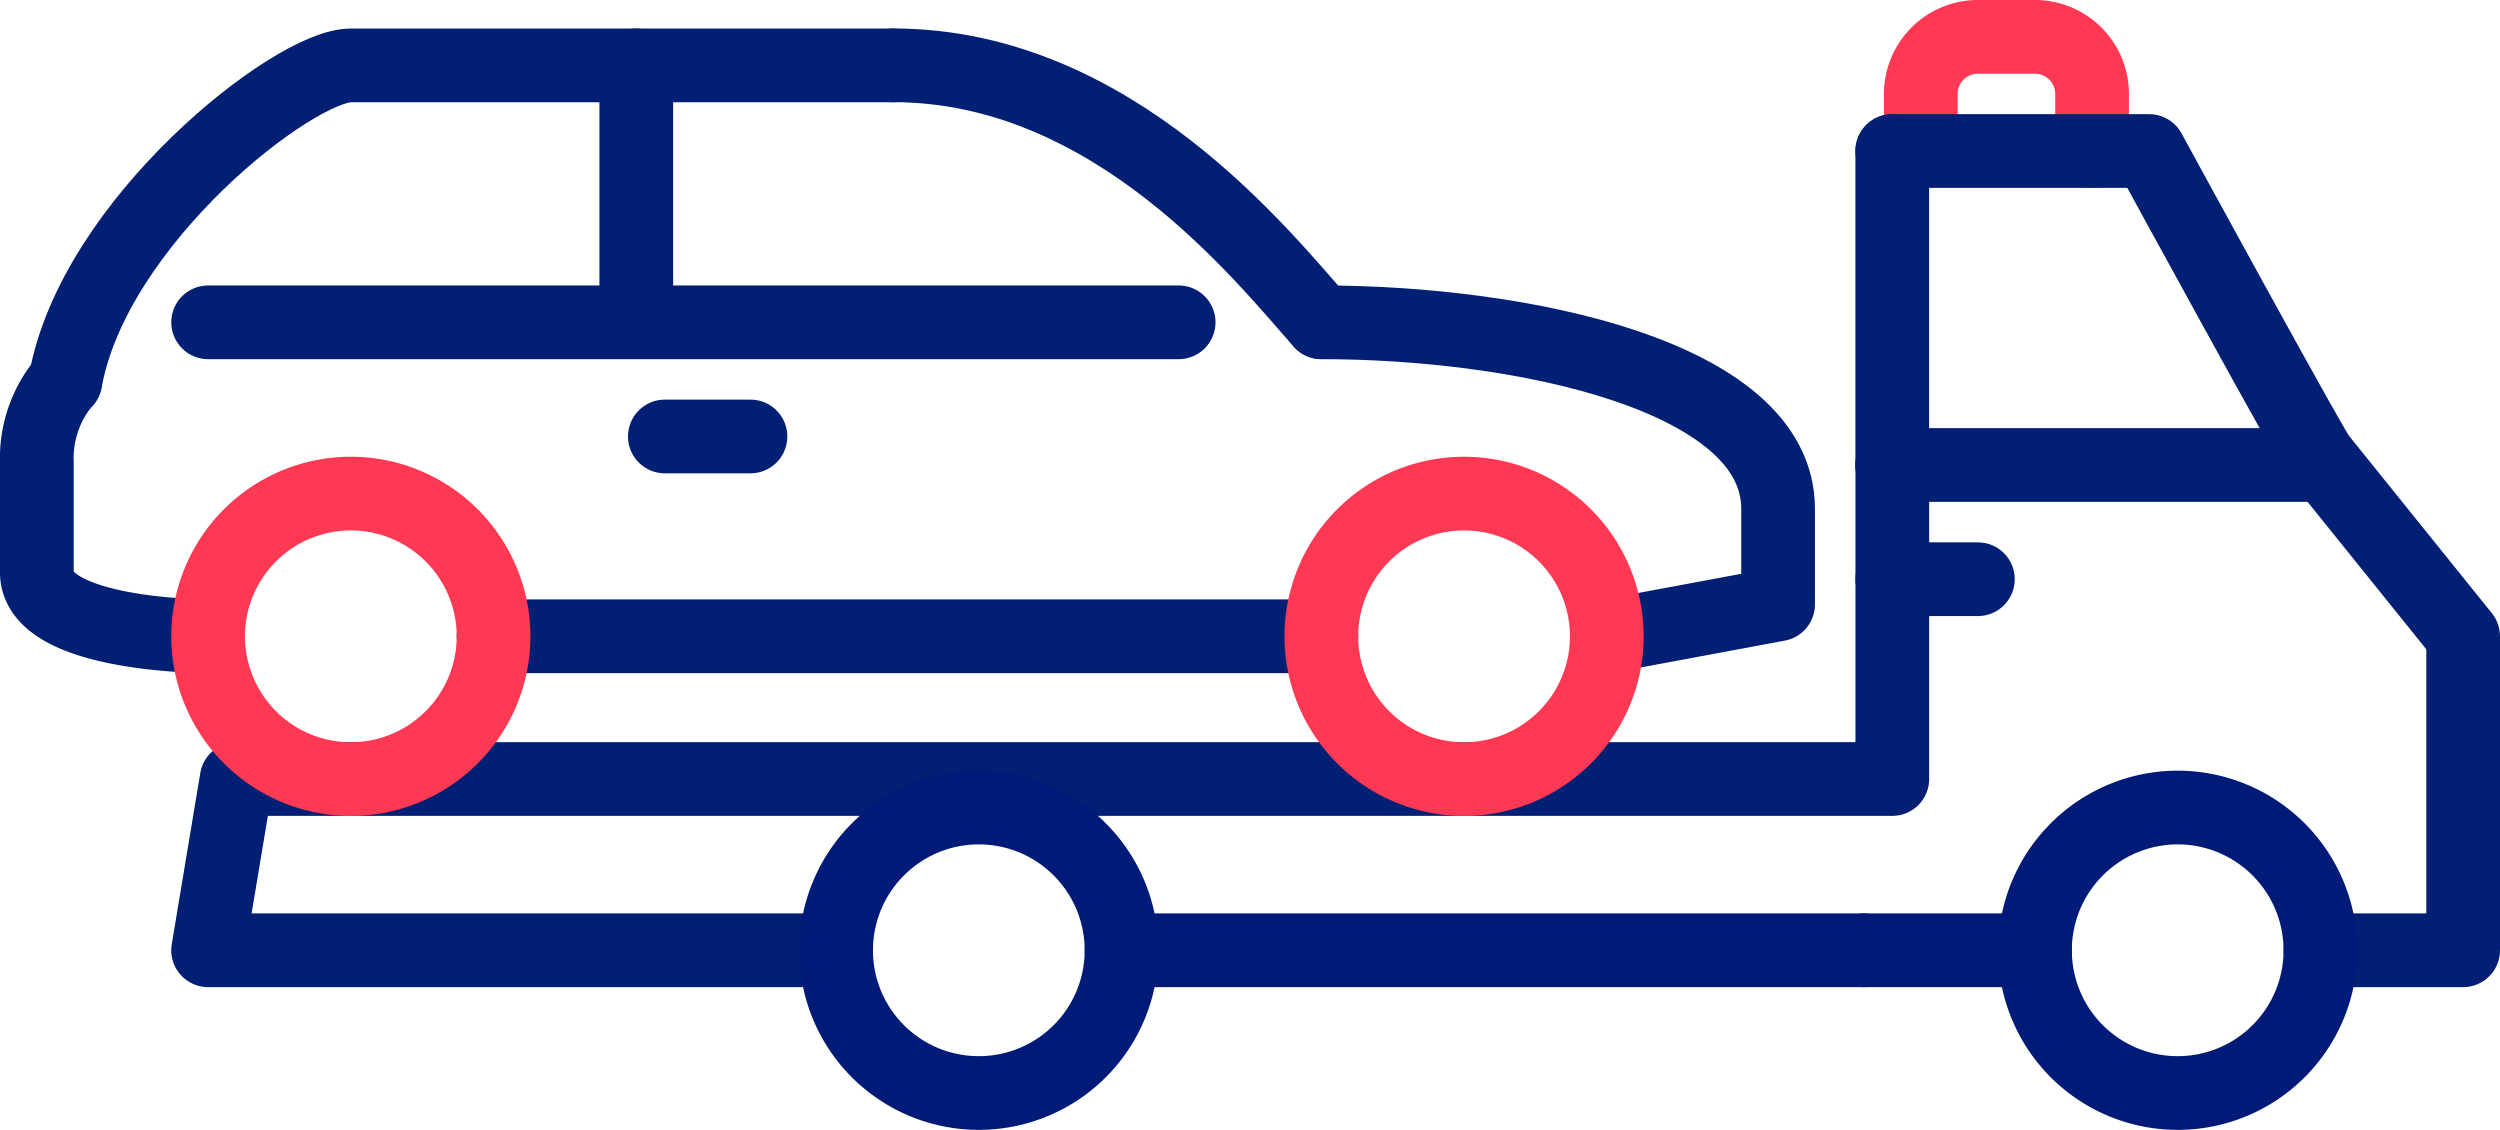 <svg xmlns="http://www.w3.org/2000/svg" width="162.8" height="73.577" viewBox="0 0 162.8 73.577">
  <g id="iko_Assistance" data-name="iko Assistance" transform="translate(2930.483 -4119.89)">
    <path id="Path_139" data-name="Path 139" d="M-2926.247,4152.253a7.77,7.77,0,0,0-1.836,5.317v7.149c0,4.155,11.152,4.155,11.152,4.155" transform="translate(0 -7.548)" fill="none" stroke="#012074" stroke-linecap="round" stroke-linejoin="round" stroke-width="4.8"/>
    <path id="Path_140" data-name="Path 140" d="M-2797.679,4167.586l11.153-2.078v-6.232c0-8.673-16.729-12.137-29.742-12.137" transform="translate(-28.168 -6.26)" fill="none" stroke="#012074" stroke-linecap="round" stroke-linejoin="round" stroke-width="4.8"/>
    <line id="Line_26" data-name="Line 26" x2="53.906" transform="translate(-2898.342 4161.325)" fill="none" stroke="#012074" stroke-linecap="round" stroke-linejoin="round" stroke-width="4.8"/>
    <path id="Path_141" data-name="Path 141" d="M-2825.658,4141.5c-3.717-4.155-13.5-16.73-27.882-16.73" transform="translate(-18.779 -0.626)" fill="none" stroke="#012074" stroke-linecap="round" stroke-linejoin="round" stroke-width="4.8"/>
    <path id="Path_142" data-name="Path 142" d="M-2925.6,4145.332c1.859-10.388,14.871-20.557,18.588-20.557h35.318" transform="translate(-0.626 -0.626)" fill="none" stroke="#012074" stroke-linecap="round" stroke-linejoin="round" stroke-width="4.8"/>
    <line id="Line_27" data-name="Line 27" x2="63.2" transform="translate(-2916.93 4140.879)" fill="none" stroke="#012074" stroke-linecap="round" stroke-linejoin="round" stroke-width="4.8"/>
    <path id="Path_143" data-name="Path 143" d="M-2915.659,4147.138" transform="translate(-3.13 -6.26)" fill="none" stroke="#012074" stroke-linecap="round" stroke-linejoin="round" stroke-width="4.8"/>
    <line id="Line_28" data-name="Line 28" y1="16.62" transform="translate(-2889.048 4124.149)" fill="none" stroke="#012074" stroke-linecap="round" stroke-linejoin="round" stroke-width="4.8"/>
    <line id="Line_29" data-name="Line 29" x2="5.576" transform="translate(-2887.189 4148.313)" fill="none" stroke="#012074" stroke-linecap="round" stroke-linejoin="round" stroke-width="4.8"/>
    <line id="Line_30" data-name="Line 30" x1="48.33" transform="translate(-2857.448 4181.772)" fill="none" stroke="#001a77" stroke-linecap="round" stroke-linejoin="round" stroke-width="4.8"/>
    <path id="Path_144" data-name="Path 144" d="M-2764.087,4129.725v-3.717a3.718,3.718,0,0,1,3.718-3.718h3.717a3.718,3.718,0,0,1,3.718,3.718v3.717" transform="translate(-41.313)" fill="none" stroke="#ff3854" stroke-linecap="round" stroke-linejoin="round" stroke-width="4.8"/>
    <path id="Path_145" data-name="Path 145" d="M-2872.281,4191.162h-40.894l1.859-11.153H-2803.5v-20.447" transform="translate(-3.756 -9.39)" fill="none" stroke="#012074" stroke-linecap="round" stroke-linejoin="round" stroke-width="4.8"/>
    <path id="Path_146" data-name="Path 146" d="M-2738.69,4184.276h9.294V4163.83l-9.294-11.541c0,.387-11.153-20.061-11.153-20.061h-16.729" transform="translate(-40.687 -2.504)" fill="none" stroke="#012074" stroke-linecap="round" stroke-linejoin="round" stroke-width="4.8"/>
    <line id="Line_31" data-name="Line 31" x2="11.153" transform="translate(-2809.118 4181.772)" fill="none" stroke="#001a77" stroke-linecap="round" stroke-linejoin="round" stroke-width="4.8"/>
    <path id="Path_147" data-name="Path 147" d="M-2913.175,4171.34a9.294,9.294,0,0,1,9.294-9.293,9.3,9.3,0,0,1,9.294,9.293,9.3,9.3,0,0,1-9.294,9.3A9.3,9.3,0,0,1-2913.175,4171.34Z" transform="translate(-3.755 -10.015)" fill="none" stroke="#ff3854" stroke-linecap="round" stroke-linejoin="round" stroke-width="4.8"/>
    <path id="Path_148" data-name="Path 148" d="M-2816.268,4171.34a9.294,9.294,0,0,1,9.294-9.293,9.3,9.3,0,0,1,9.294,9.293,9.3,9.3,0,0,1-9.294,9.3A9.3,9.3,0,0,1-2816.268,4171.34Z" transform="translate(-28.168 -10.015)" fill="none" stroke="#ff3854" stroke-linecap="round" stroke-linejoin="round" stroke-width="4.8"/>
    <line id="Line_32" data-name="Line 32" x1="27.882" transform="translate(-2807.259 4150.172)" fill="none" stroke="#012074" stroke-linecap="round" stroke-linejoin="round" stroke-width="4.8"/>
    <line id="Line_33" data-name="Line 33" x2="5.576" transform="translate(-2807.259 4157.608)" fill="none" stroke="#012074" stroke-linecap="round" stroke-linejoin="round" stroke-width="4.8"/>
    <line id="Line_34" data-name="Line 34" y1="20.447" transform="translate(-2807.259 4129.726)" fill="none" stroke="#012074" stroke-linecap="round" stroke-linejoin="round" stroke-width="4.8"/>
    <path id="Path_149" data-name="Path 149" d="M-2735.56,4198.677a9.293,9.293,0,0,1-9.294,9.291,9.291,9.291,0,0,1-9.294-9.291,9.3,9.3,0,0,1,9.294-9.3A9.3,9.3,0,0,1-2735.56,4198.677Z" transform="translate(-43.817 -16.901)" fill="none" stroke="#001a77" stroke-linecap="round" stroke-linejoin="round" stroke-width="4.8"/>
    <path id="Path_150" data-name="Path 150" d="M-2839.921,4198.677a9.294,9.294,0,0,1-9.294,9.291,9.291,9.291,0,0,1-9.294-9.291,9.3,9.3,0,0,1,9.294-9.3A9.3,9.3,0,0,1-2839.921,4198.677Z" transform="translate(-17.527 -16.901)" fill="none" stroke="#001a77" stroke-linecap="round" stroke-linejoin="round" stroke-width="4.8"/>
  </g>
</svg>
